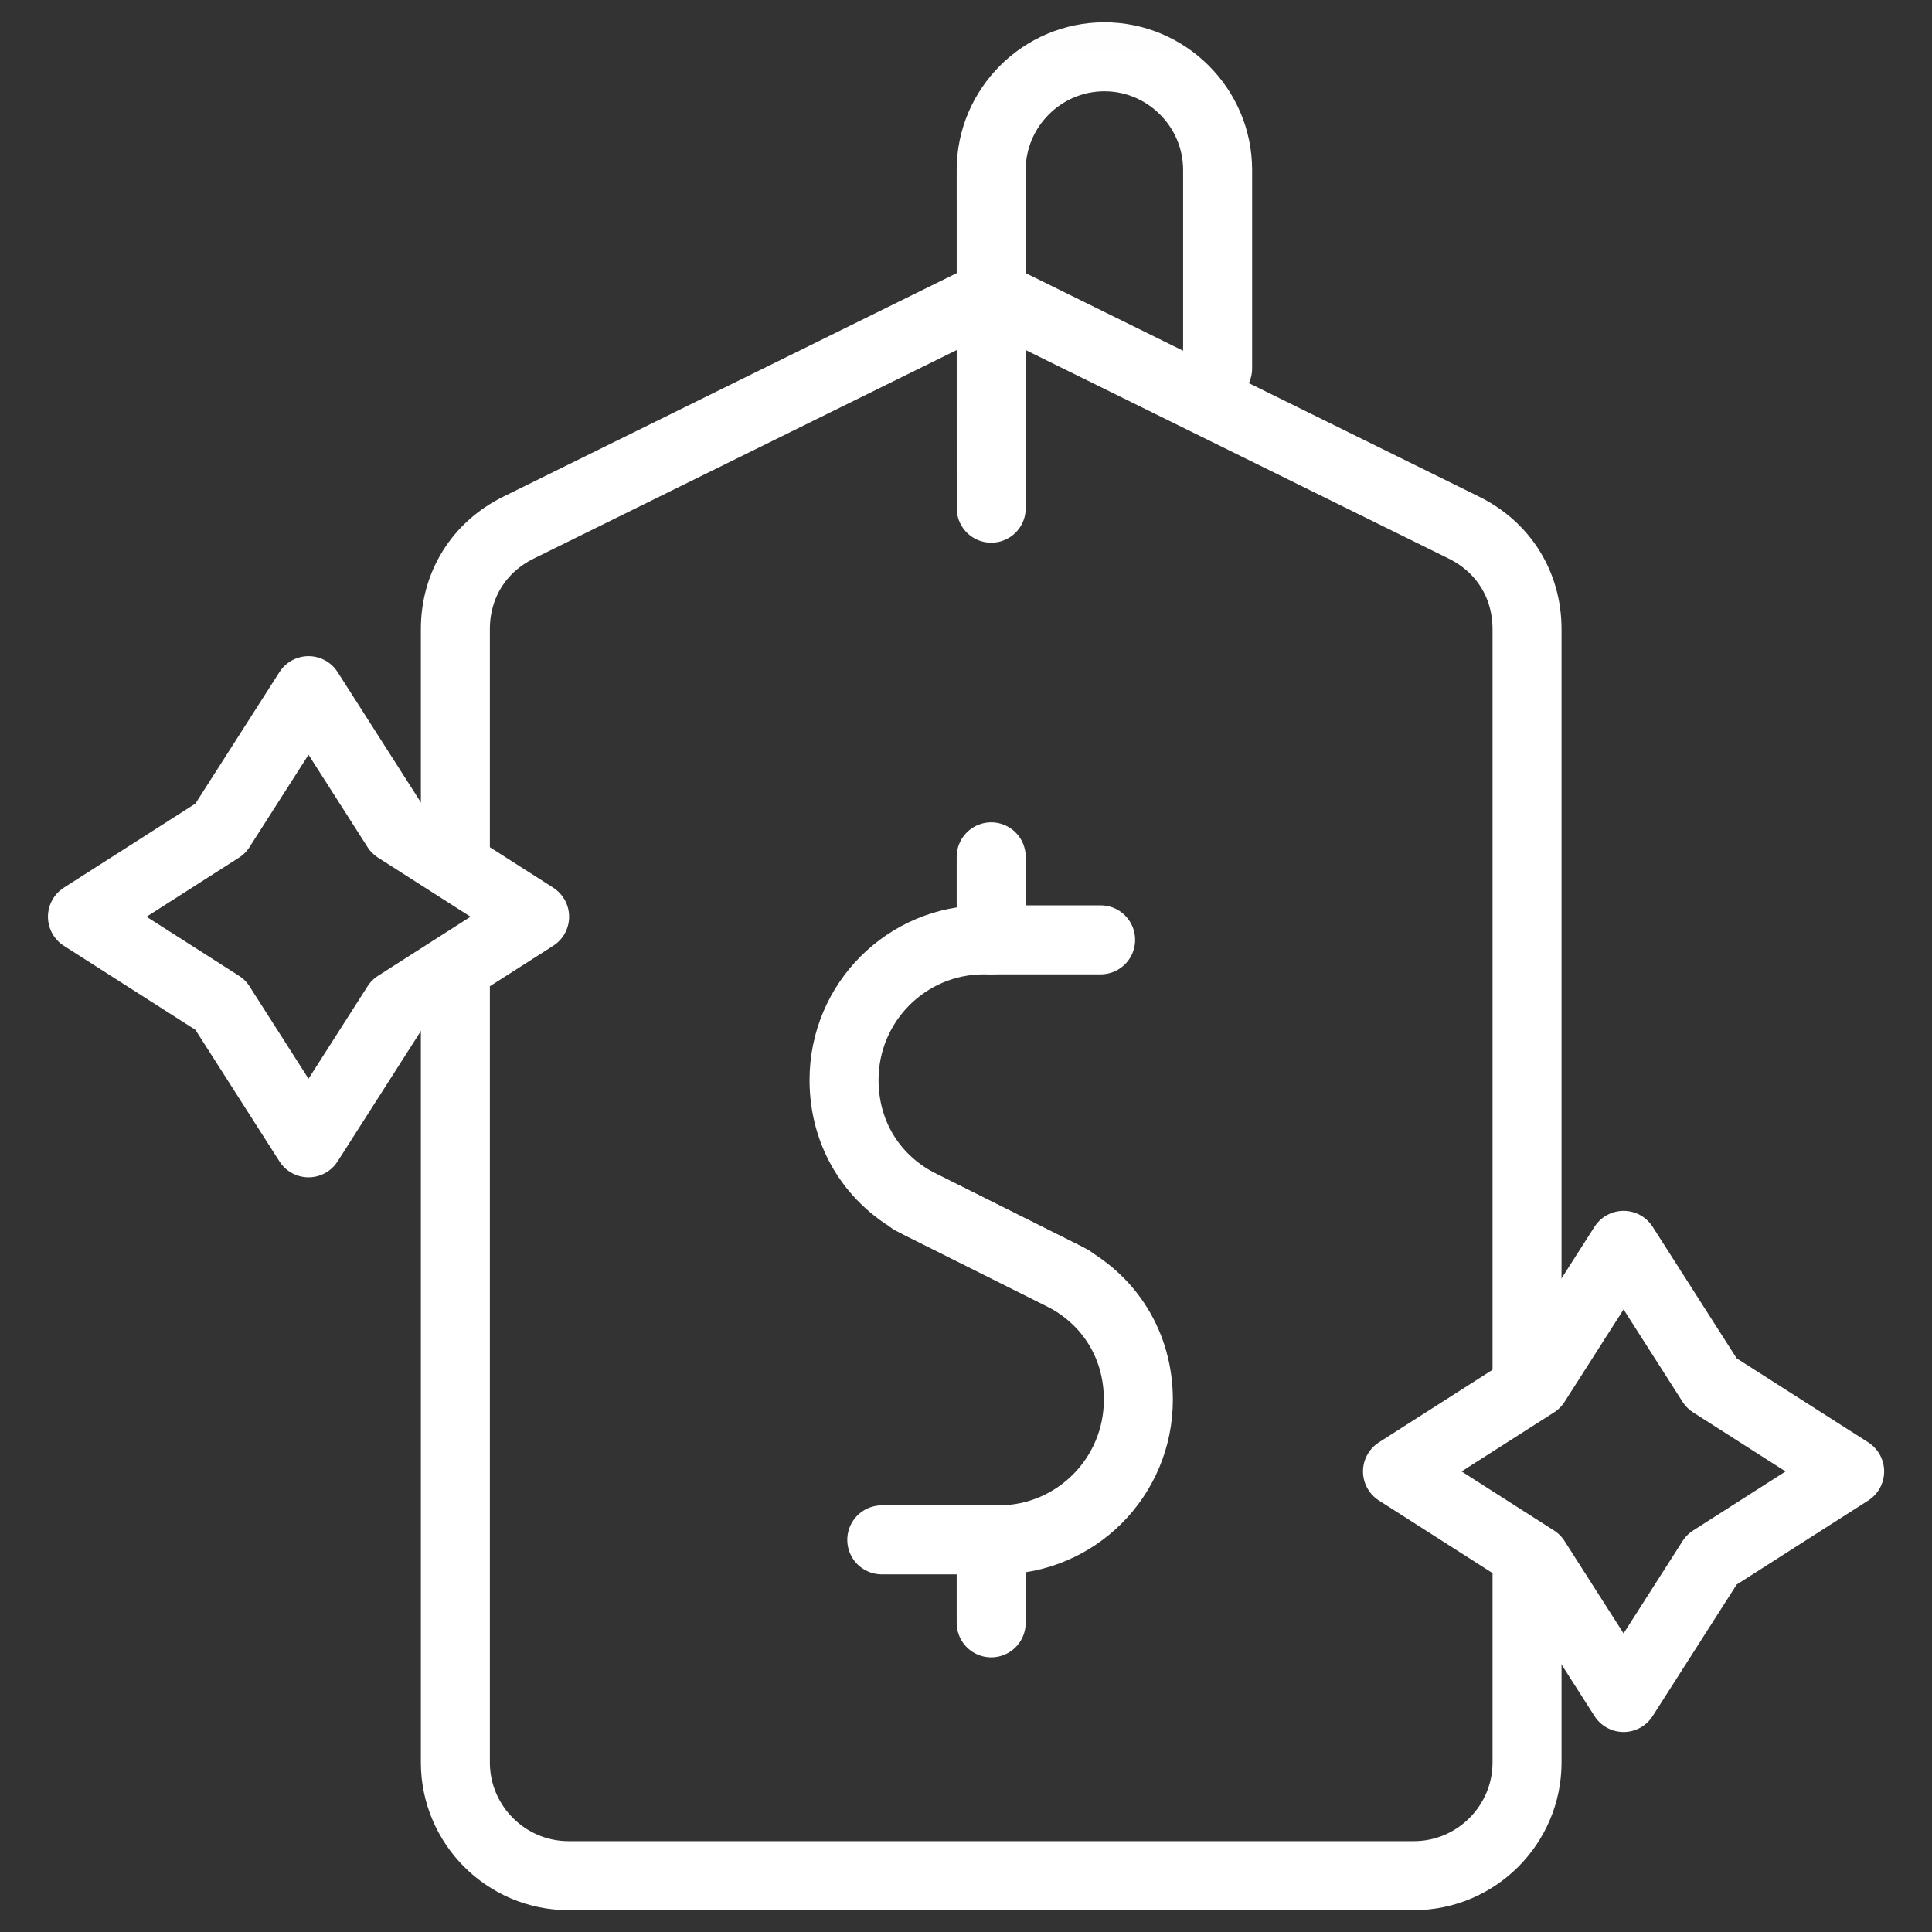 <svg width="56" height="56" viewBox="0 0 56 56" fill="none" xmlns="http://www.w3.org/2000/svg">
<rect x="0" y="0" width="56" height="56" fill="#333333" stroke="none"/>
<g clip-path="url(#clip0_2947_2367)">
<mask id="mask0_2947_2367" style="mask-type:luminance" maskUnits="userSpaceOnUse" x="0" y="0" width="57" height="57">
<path d="M0.002 0.008H56.002V56.008H0.002V0.008Z" fill="white"/>
</mask>
<g mask="url(#mask0_2947_2367)">
<path d="M44.262 45.508V51.086C44.262 52.893 42.788 54.367 40.98 54.367H16.48C14.673 54.367 13.199 52.893 13.199 51.086V28.555" stroke="white" stroke-width="2" stroke-miterlimit="22.926" stroke-linecap="round" stroke-linejoin="round"/>
<path d="M13.199 24.836V18.236C13.199 16.956 13.881 15.859 15.03 15.293L28.73 8.539L42.431 15.293C43.58 15.859 44.262 16.956 44.262 18.236V39.93" stroke="white" stroke-width="2" stroke-miterlimit="22.926" stroke-linecap="round" stroke-linejoin="round"/>
<path d="M28.731 14.73C28.731 11.299 28.73 8.359 28.73 4.927C28.73 3.122 30.207 1.646 32.012 1.646C33.816 1.646 35.293 3.122 35.293 4.927V10.678" stroke="white" stroke-width="2" stroke-miterlimit="22.926" stroke-linecap="round" stroke-linejoin="round"/>
<path d="M31.902 27.242H28.512C26.282 27.242 24.465 29.055 24.465 31.303C24.465 32.875 25.297 34.221 26.702 34.923L31.027 37.086" stroke="white" stroke-width="2" stroke-miterlimit="22.926" stroke-linecap="round" stroke-linejoin="round"/>
<path d="M25.559 44.633H28.949C31.179 44.633 32.996 42.82 32.996 40.571C32.996 39 32.164 37.654 30.759 36.952L26.434 34.789" stroke="white" stroke-width="2" stroke-miterlimit="22.926" stroke-linecap="round" stroke-linejoin="round"/>
<path d="M28.73 27.242V24.836" stroke="white" stroke-width="2" stroke-miterlimit="22.926" stroke-linecap="round" stroke-linejoin="round"/>
<path d="M28.73 47.039V44.633" stroke="white" stroke-width="2" stroke-miterlimit="22.926" stroke-linecap="round" stroke-linejoin="round"/>
<path d="M8.943 20.019L11.497 24.017L15.496 26.572L11.497 29.126L8.943 33.125L6.388 29.126L2.39 26.572L6.388 24.017L8.943 20.019Z" stroke="white" stroke-width="2" stroke-miterlimit="22.926" stroke-linecap="round" stroke-linejoin="round"/>
<path d="M47.06 36.097L49.614 40.096L53.613 42.65L49.614 45.205L47.06 49.203L44.506 45.205L40.507 42.65L44.506 40.096L47.06 36.097Z" stroke="white" stroke-width="2" stroke-miterlimit="22.926" stroke-linecap="round" stroke-linejoin="round"/>
</g>
</g>
<defs>
<clipPath id="clip0_2947_2367">
<rect width="56" height="56" fill="white"/>
</clipPath>
</defs>
</svg>

